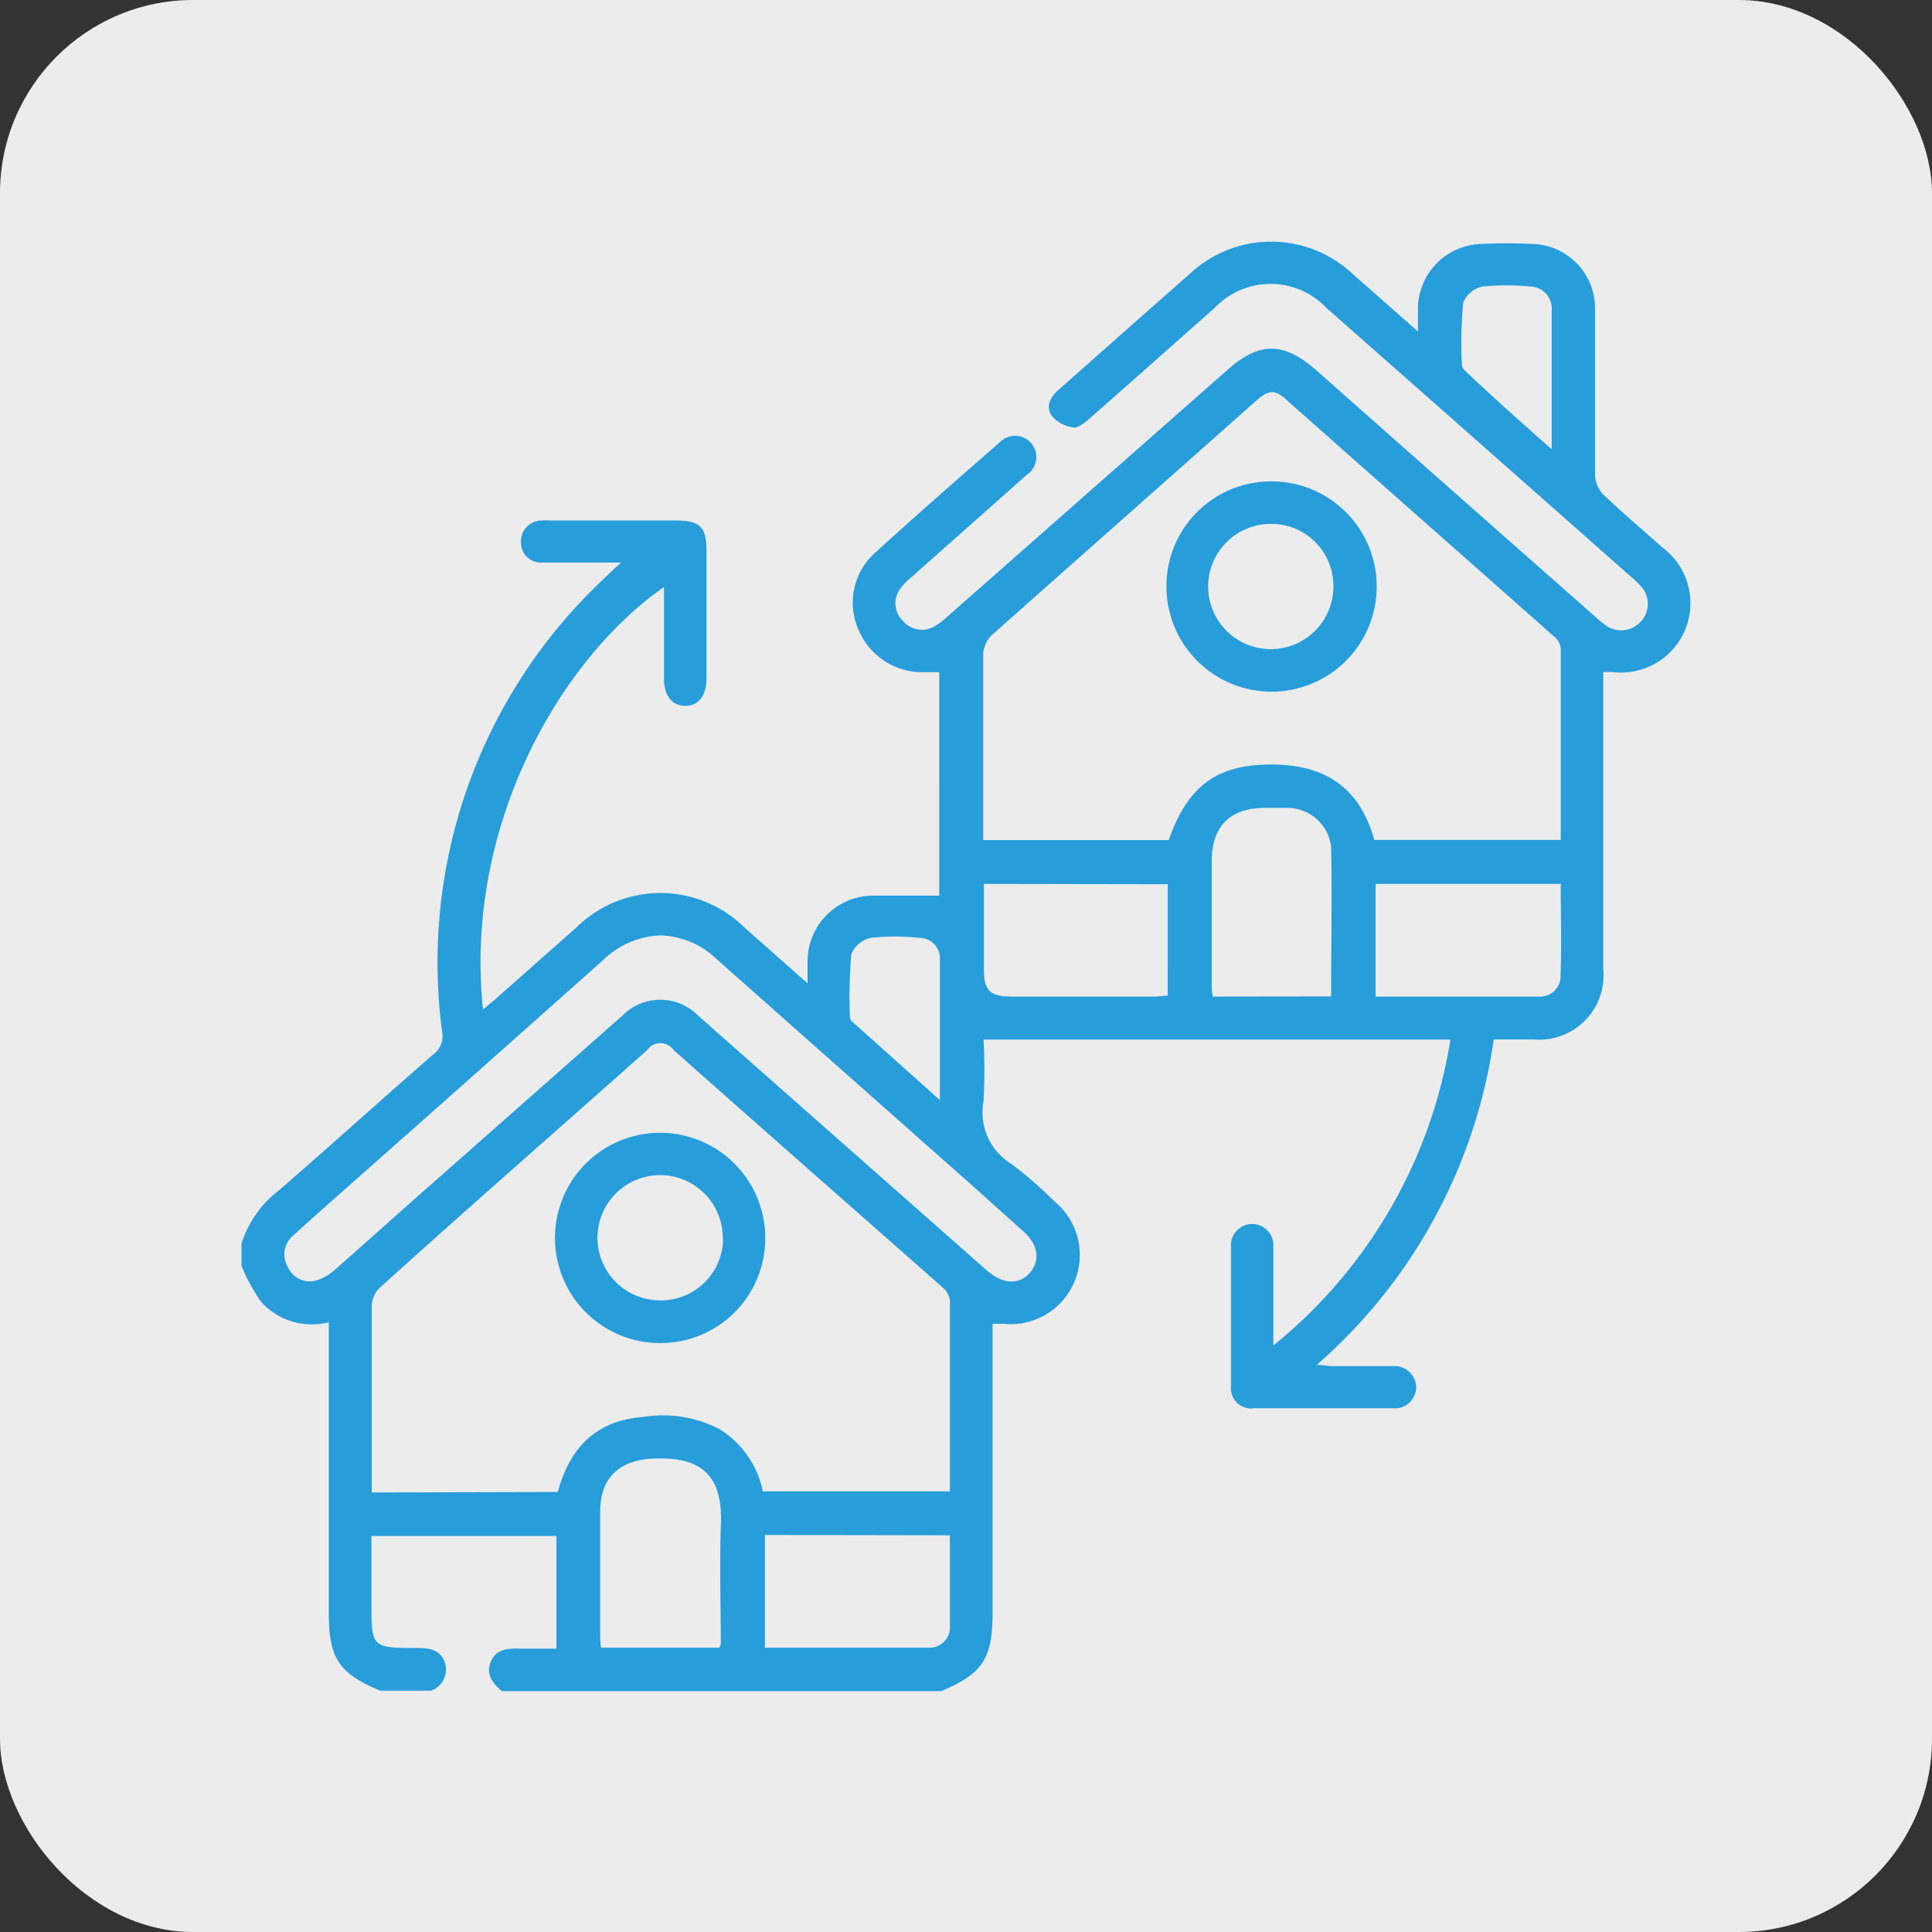 <svg xmlns="http://www.w3.org/2000/svg" viewBox="0 0 120 120"><rect x="0" y="0" width="120" height="120" fill="#333333" stroke="none"/><defs><style>.cls-1{fill:#ececec;}.cls-2{fill:#279dda;}</style></defs><g id="Layer_2" data-name="Layer 2"><g id="_3_Biura_sprzedaży" data-name="3 Biura sprzedaży"><rect class="cls-1" width="120" height="120" rx="12"/><path class="cls-2" d="M15,77.24a6.7,6.7,0,0,1,2.33-3.31c3.23-2.8,6.4-5.67,9.63-8.48a1.39,1.39,0,0,0,.5-1.37,32.64,32.64,0,0,1,9.72-27.82c.39-.39.8-.76,1.39-1.32H36.72c-1,0-2.06,0-3.08,0a1.23,1.23,0,0,1-1.28-1.28,1.29,1.29,0,0,1,1.25-1.33,4.15,4.15,0,0,1,.61,0H42c1.48,0,1.88.41,1.88,1.87v7.92c0,1.09-.49,1.72-1.32,1.72s-1.32-.64-1.32-1.73c0-1.87,0-3.74,0-5.65C34.74,41,28.81,51.37,30,62.7l.69-.57,5.13-4.54a7.43,7.43,0,0,1,10.4,0l3.94,3.49c0-.62,0-1,0-1.45a4.08,4.08,0,0,1,4-4c1.37,0,2.74,0,4.18,0V41.75h-1a4.28,4.28,0,0,1-4-2.6,4.15,4.15,0,0,1,.9-4.71c2.59-2.37,5.24-4.68,7.89-7a1.32,1.32,0,1,1,1.63,2.06c-2.38,2.13-4.77,4.23-7.16,6.36a3.65,3.65,0,0,0-.67.69,1.51,1.51,0,0,0,.14,2,1.54,1.54,0,0,0,2,.34,5,5,0,0,0,.83-.64L76.21,23c2-1.79,3.51-1.79,5.55,0q8.65,7.66,17.32,15.3a5,5,0,0,0,.76.61,1.64,1.64,0,0,0,2.08-.31,1.6,1.6,0,0,0,.08-2.09,5.19,5.19,0,0,0-.62-.62q-9.48-8.38-19-16.77a4.78,4.78,0,0,0-6.93,0c-2.59,2.29-5.17,4.59-7.77,6.87-.3.26-.72.61-1,.56a2.08,2.08,0,0,1-1.34-.71c-.41-.56-.12-1.17.4-1.62l5.65-5L73.91,17A7.39,7.39,0,0,1,84,17l4.07,3.59c0-.59,0-1,0-1.37a4.05,4.05,0,0,1,4-4.07,29.62,29.62,0,0,1,3,0,4,4,0,0,1,4,4.11c0,3.43,0,6.86,0,10.29a1.84,1.84,0,0,0,.53,1.18c1.18,1.13,2.44,2.19,3.66,3.28a4.31,4.31,0,0,1-3.13,7.73h-.55V60.18a4,4,0,0,1-4.36,4.38H92.78a33.06,33.06,0,0,1-11,20.22c.43,0,.68.07.93.07,1.26,0,2.52,0,3.78,0a1.35,1.35,0,0,1,1.47,1.31,1.32,1.32,0,0,1-1.45,1.31q-4.3,0-8.61,0a1.26,1.26,0,0,1-1.44-1.4q0-4.31,0-8.61a1.32,1.32,0,1,1,2.63,0c0,1.64,0,3.29,0,4.93v1.18a30.63,30.63,0,0,0,11-19h-29a34.74,34.74,0,0,1,0,3.81,3.77,3.77,0,0,0,1.75,3.93,25.2,25.2,0,0,1,2.65,2.31,4.3,4.3,0,0,1-3.22,7.6h-.62v17.94c0,2.86-.61,3.79-3.19,4.88H31.17c-.54-.47-1-1-.7-1.79s1-.87,1.75-.85h2.34v-7H23.07v4.1c0,2.85,0,2.86,2.88,2.86.76,0,1.43.12,1.69.93a1.4,1.4,0,0,1-.86,1.72H23.61c-2.57-1.08-3.19-2-3.19-4.88v-18a4.25,4.25,0,0,1-4.22-1.29,12.58,12.58,0,0,1-1.2-2.2ZM85.36,52.17H96.94c0-4,0-8,0-11.93a1.09,1.09,0,0,0-.41-.7c-5.57-4.94-11.16-9.85-16.72-14.79-.68-.61-1.12-.44-1.72.08-5.49,4.88-11,9.74-16.5,14.63a1.74,1.74,0,0,0-.52,1.18c0,3.37,0,6.74,0,10.11v1.43H72.59c1.15-3.27,2.87-4.54,5.8-4.68C82.18,47.32,84.44,48.84,85.36,52.17ZM34.65,92.67c.73-2.78,2.42-4.44,5.28-4.66a7.65,7.65,0,0,1,4.78.77,5.93,5.93,0,0,1,2.67,3.85H59c0-4,0-7.91,0-11.83a1.25,1.25,0,0,0-.41-.8C53,75.07,47.4,70.16,41.84,65.22a1,1,0,0,0-1.64,0C34.66,70.15,29.1,75,23.57,80a1.62,1.62,0,0,0-.48,1.11c0,3.57,0,7.14,0,10.71,0,.28,0,.57,0,.88Zm6.4-34.57a5.39,5.39,0,0,0-3.62,1.56Q29.72,66.53,22,73.36c-1.25,1.11-2.51,2.21-3.74,3.34a1.53,1.53,0,0,0-.38,2,1.48,1.48,0,0,0,1.77.83,3.08,3.08,0,0,0,1.18-.69C22.93,77,25,75.12,27.14,73.25L38.67,63.07a3.3,3.3,0,0,1,4.68,0l.79.7,17.2,15.18c1,.84,2,.85,2.64.09s.53-1.72-.45-2.59-2.23-2-3.35-3q-7.83-6.93-15.66-13.87A5.24,5.24,0,0,0,41.05,58.1Zm41.63,3.79c0-3.16.06-6.23,0-9.29a2.74,2.74,0,0,0-2.71-2.42c-.47,0-.94,0-1.4,0-2.16,0-3.3,1.13-3.31,3.31,0,2.51,0,5,0,7.55,0,.28,0,.56.07.86Zm-38,40.45c.05-.13.09-.18.09-.24,0-2.43-.08-4.86,0-7.28.18-3.37-1.38-4.37-4.29-4.22-2,.11-3.2,1.2-3.2,3.25,0,2.58,0,5.16,0,7.73,0,.25,0,.5.06.76Zm2.83-7v7c3.44,0,6.8,0,10.16,0A1.27,1.27,0,0,0,59,100.94c0-1.34,0-2.69,0-4V95.36Zm13.6-40.44c0,1.83,0,3.55,0,5.28,0,1.35.37,1.71,1.71,1.72h8.95l.76-.06V54.92Zm35.86,0H85.44v7c3.41,0,6.75,0,10.09,0a1.28,1.28,0,0,0,1.4-1.37C97,58.7,96.94,56.86,96.94,54.94ZM58.38,68.33c0-3,0-5.87,0-8.71a1.28,1.28,0,0,0-1.29-1.37,14.11,14.11,0,0,0-3,0,1.72,1.72,0,0,0-1.21,1,30.41,30.41,0,0,0-.09,3.94.46.46,0,0,0,.17.29Zm38-40.4c0-3,0-5.85,0-8.65a1.36,1.36,0,0,0-1.31-1.48,14.78,14.78,0,0,0-3,0,1.68,1.68,0,0,0-1.19,1,27.44,27.44,0,0,0-.08,3.85.58.58,0,0,0,.19.37C92.72,24.66,94.48,26.23,96.41,27.93Z"/><path class="cls-2" d="M78.94,29.9a6.53,6.53,0,1,1-6.49,6.56A6.5,6.5,0,0,1,78.94,29.9Zm0,2.64a3.89,3.89,0,1,0,3.88,3.92A3.85,3.85,0,0,0,79,32.54Z"/><path class="cls-2" d="M41,83.42a6.53,6.53,0,1,1,6.53-6.53A6.5,6.5,0,0,1,41,83.42Zm3.89-6.49A3.89,3.89,0,1,0,41,80.77,3.86,3.86,0,0,0,44.91,76.93Z"/></g></g></svg>
